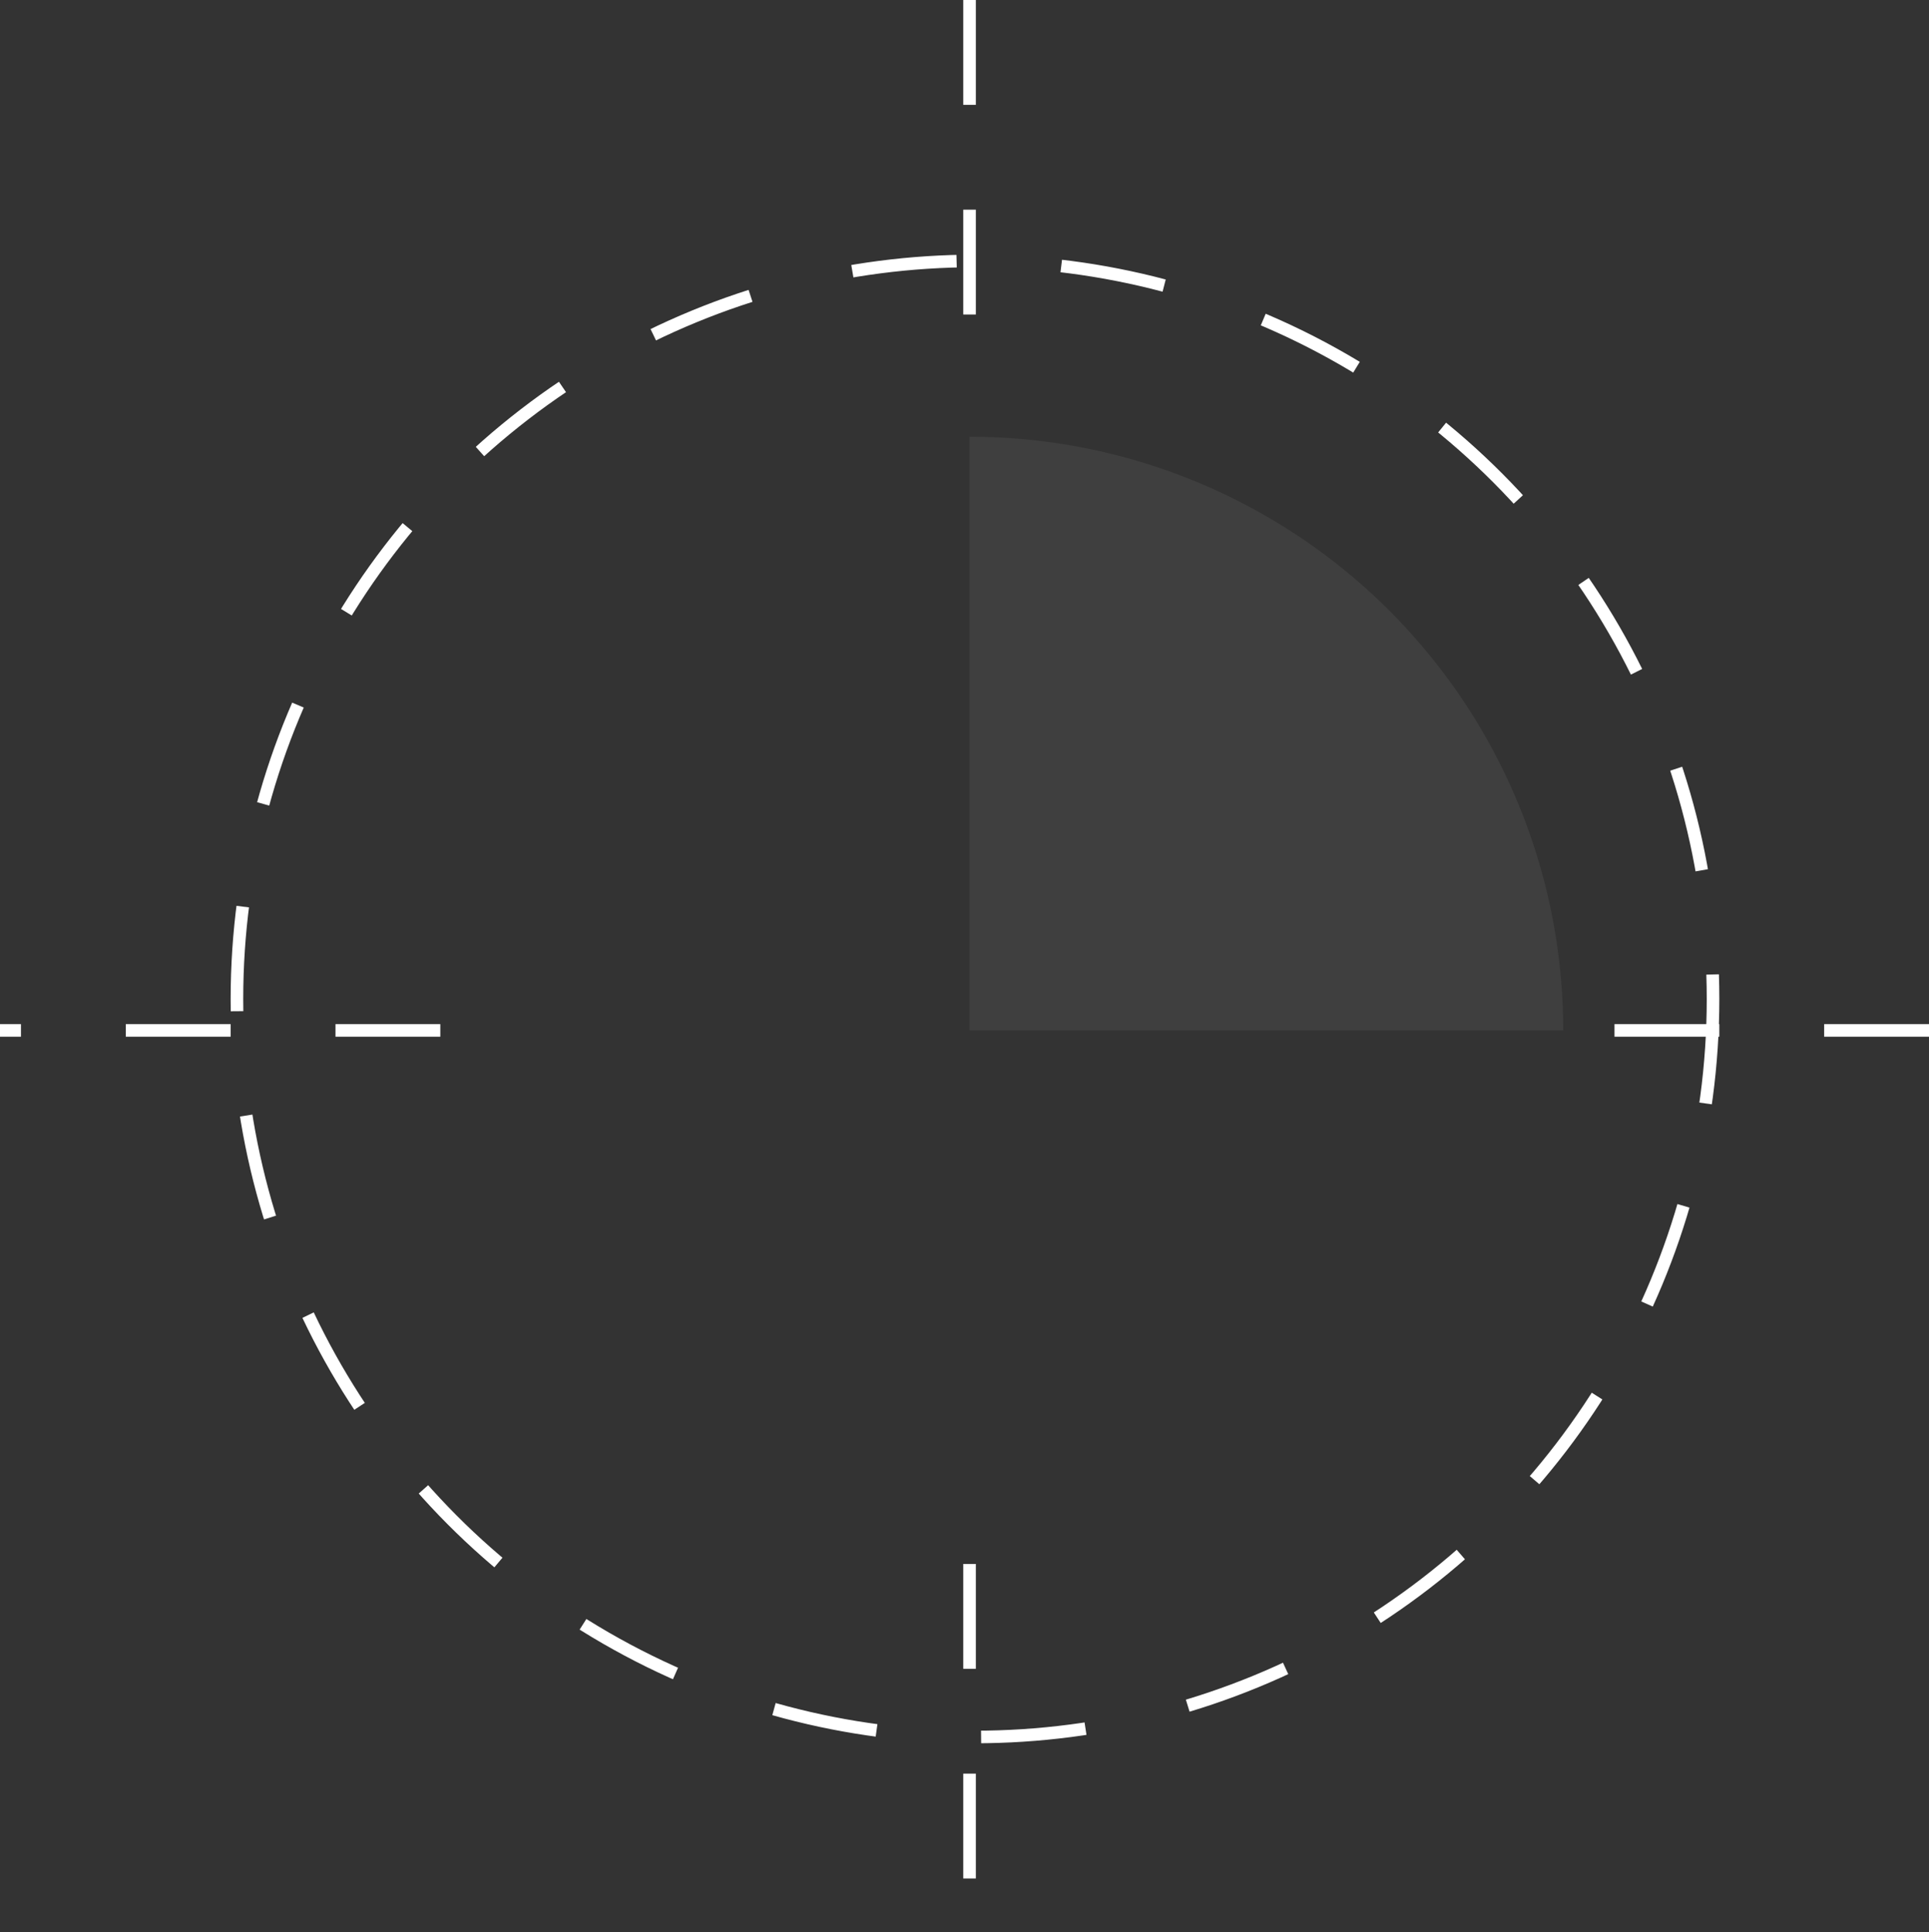 <?xml version="1.0" encoding="UTF-8"?>
<svg xmlns="http://www.w3.org/2000/svg" width="92" height="92.146" viewBox="0 0 92 92.146">
  <rect x="0" y="0" width="92" height="92.146" fill="#333333" stroke="none"/>
  <g id="Group_1508" data-name="Group 1508" transform="translate(-1533.519 -1400.5)">
    <g id="Ellipse_32" data-name="Ellipse 32" transform="translate(1544.519 1412.646)" fill="none" stroke="#fff" stroke-width="0.6" stroke-dasharray="5">
      <circle cx="35.5" cy="35.5" r="35.5" stroke="none"></circle>
      <circle cx="35.5" cy="35.5" r="35.2" fill="none"></circle>
    </g>
    <line id="Line_112" data-name="Line 112" y2="17.552" transform="translate(1579.76 1400.5)" fill="none" stroke="#fff" stroke-width="0.6" stroke-dasharray="5"></line>
    <line id="Line_113" data-name="Line 113" y2="17.552" transform="translate(1579.76 1475.094)" fill="none" stroke="#fff" stroke-width="0.6" stroke-dasharray="5"></line>
    <line id="Line_114" data-name="Line 114" x1="21" transform="translate(1533.519 1449.646)" fill="none" stroke="#fff" stroke-width="0.6" stroke-dasharray="5"></line>
    <line id="Line_115" data-name="Line 115" x1="20" transform="translate(1605.519 1449.646)" fill="none" stroke="#fff" stroke-width="0.6" stroke-dasharray="5"></line>
    <path id="Path_545" data-name="Path 545" d="M28.315,28.315A28.314,28.314,0,0,0,0,0V28.315Z" transform="translate(1579.759 1421.331)" fill="#fff" opacity="0.06"></path>
  </g>
</svg>
